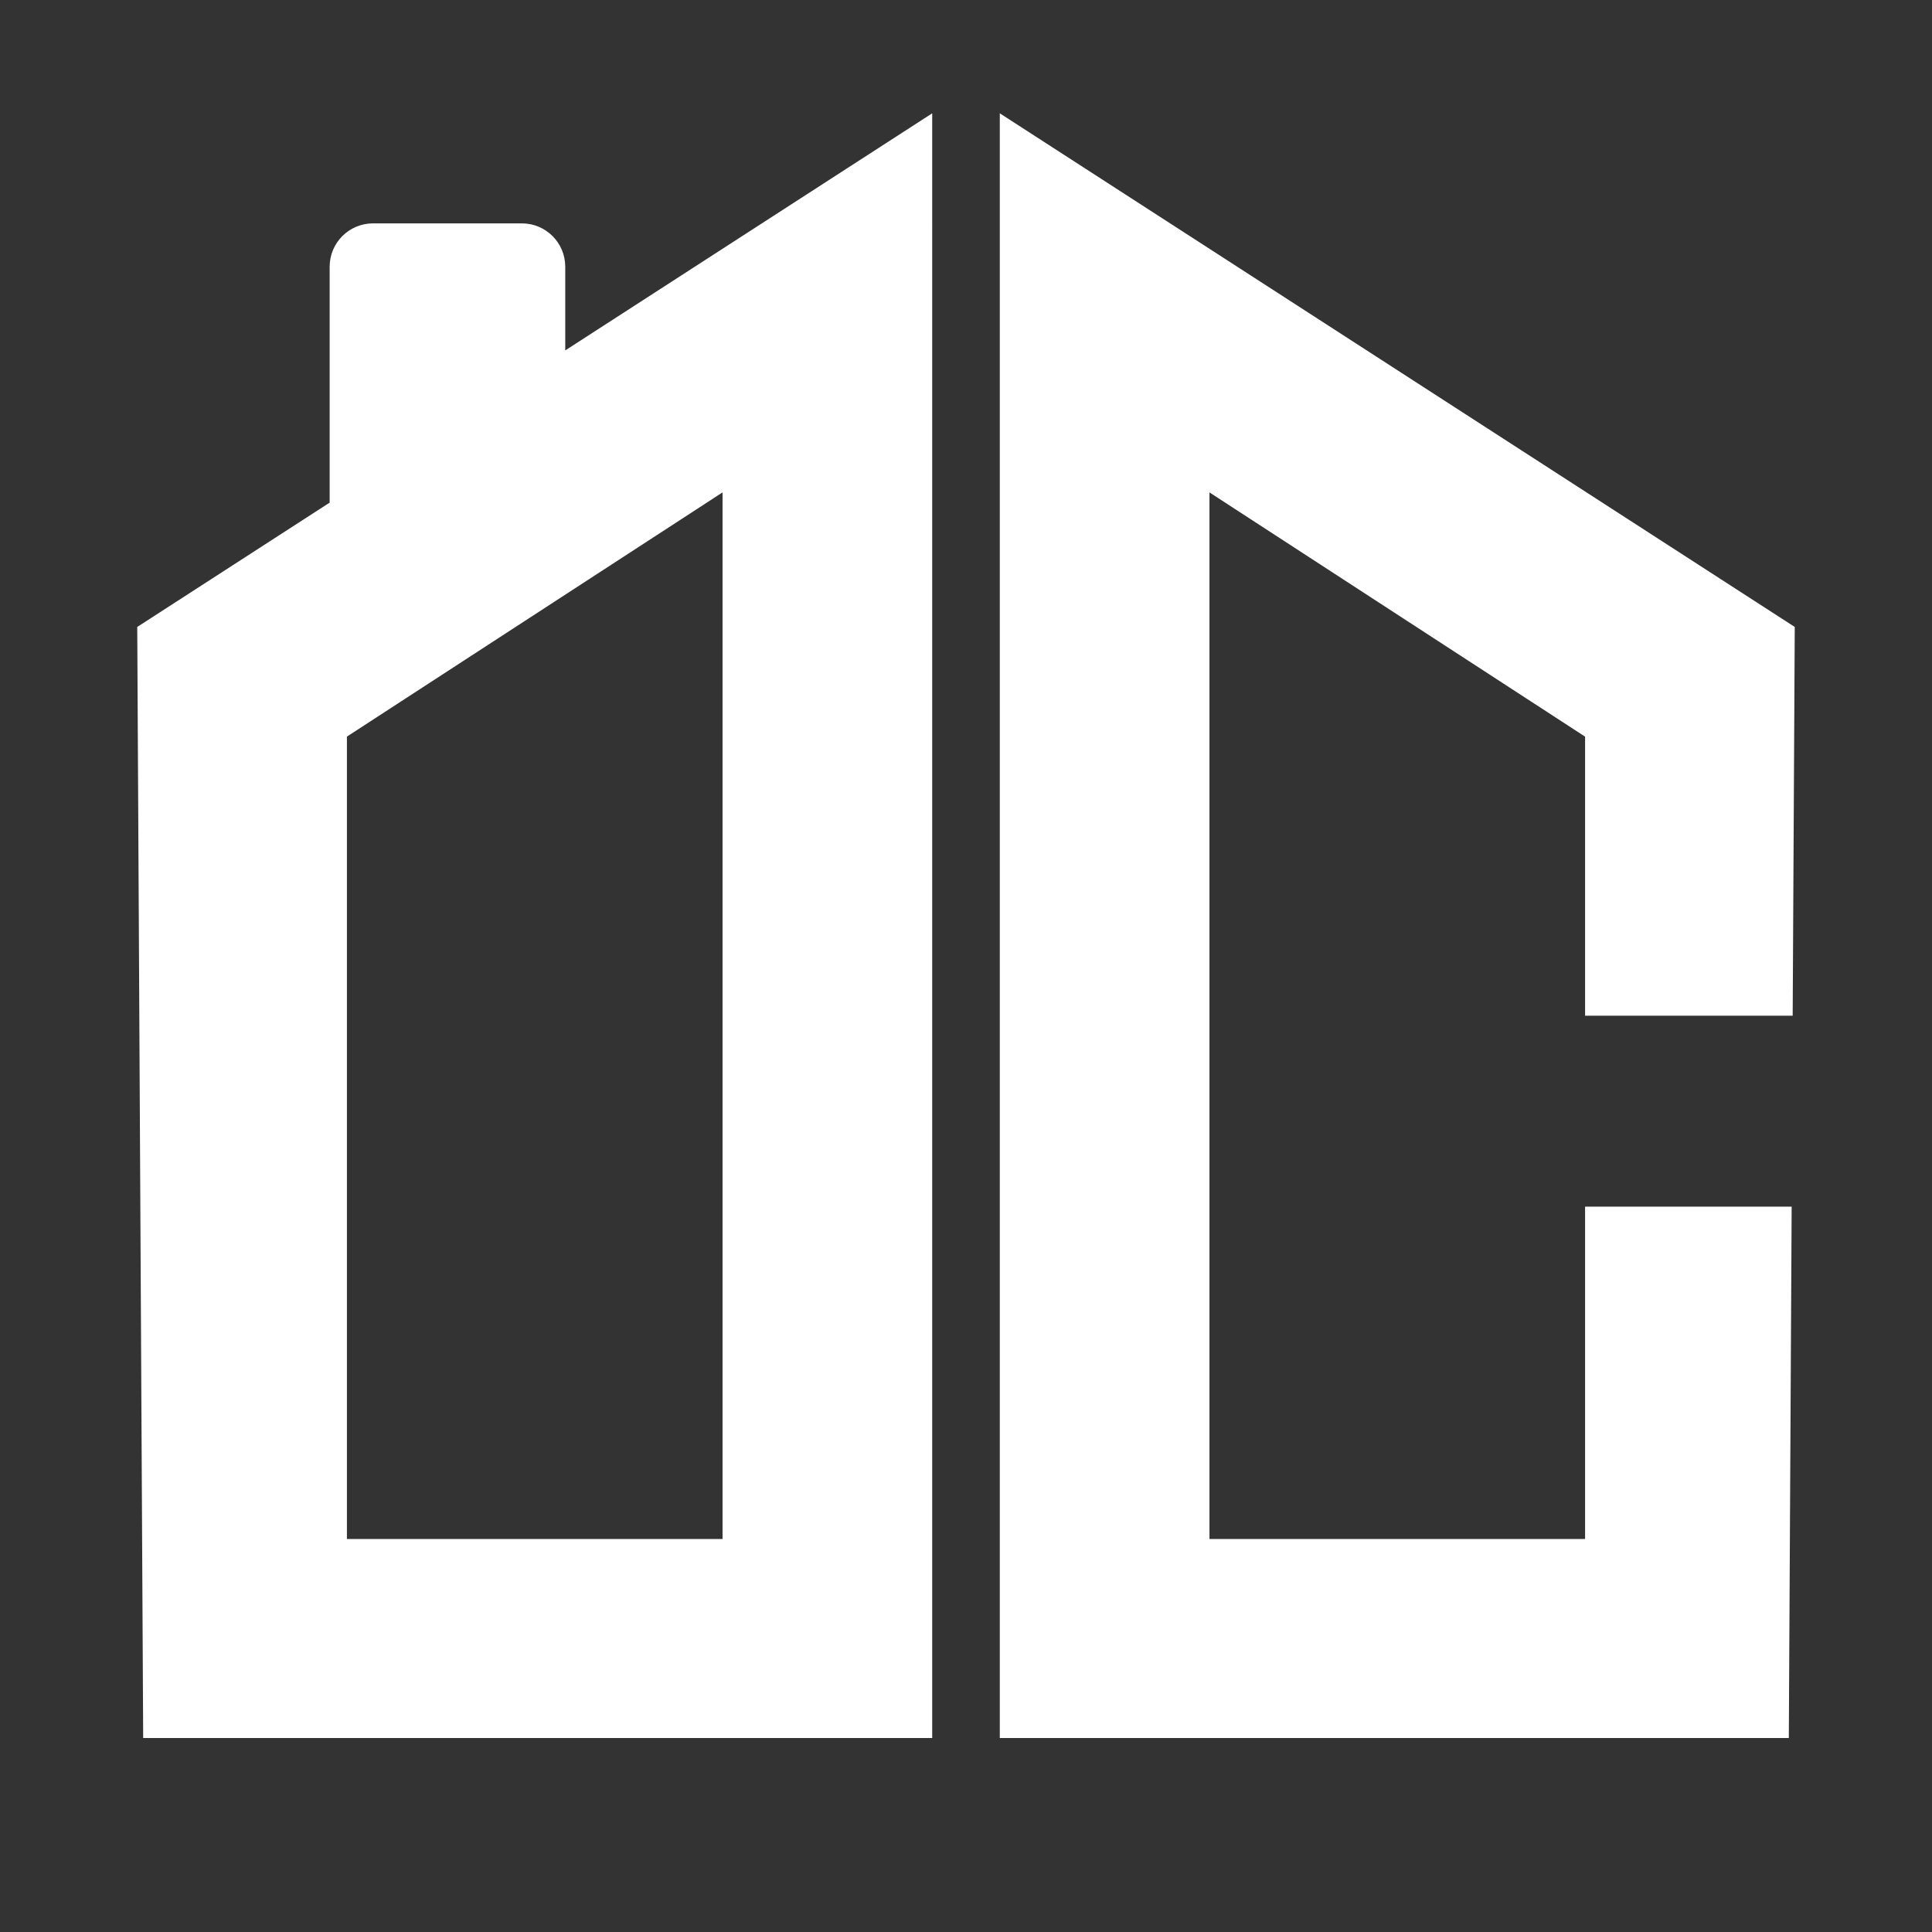 <?xml version="1.0" encoding="UTF-8"?> <svg xmlns="http://www.w3.org/2000/svg" id="_Слой_1" data-name="Слой_1" version="1.1" viewBox="0 0 1080 1080"><rect x="0" y="0" width="1080" height="1080" fill="#333333" stroke="none"/><defs><style> .st0 { fill: #fff; } </style></defs><path class="st0" d="M315.98,195.88v-46.78c0-13.38-10.85-24.23-24.23-24.23h-83.24c-13.38,0-24.23,10.85-24.23,24.23v131.87l-107.56,69.5,3.32,621.1h441.07V63.34l-205.13,132.54ZM403.9,860.3h-209.97v-448.53l110.96-72.14c.22-.14.45-.28.66-.43l98.36-63.95v585.04Z"></path><path class="st0" d="M886.07,674.54v185.76h-209.97V275.26l209.97,136.52v156h116.05l1.16-217.31L558.89,63.34v908.23h441.07l1.59-297.04h-115.48Z"></path></svg> 